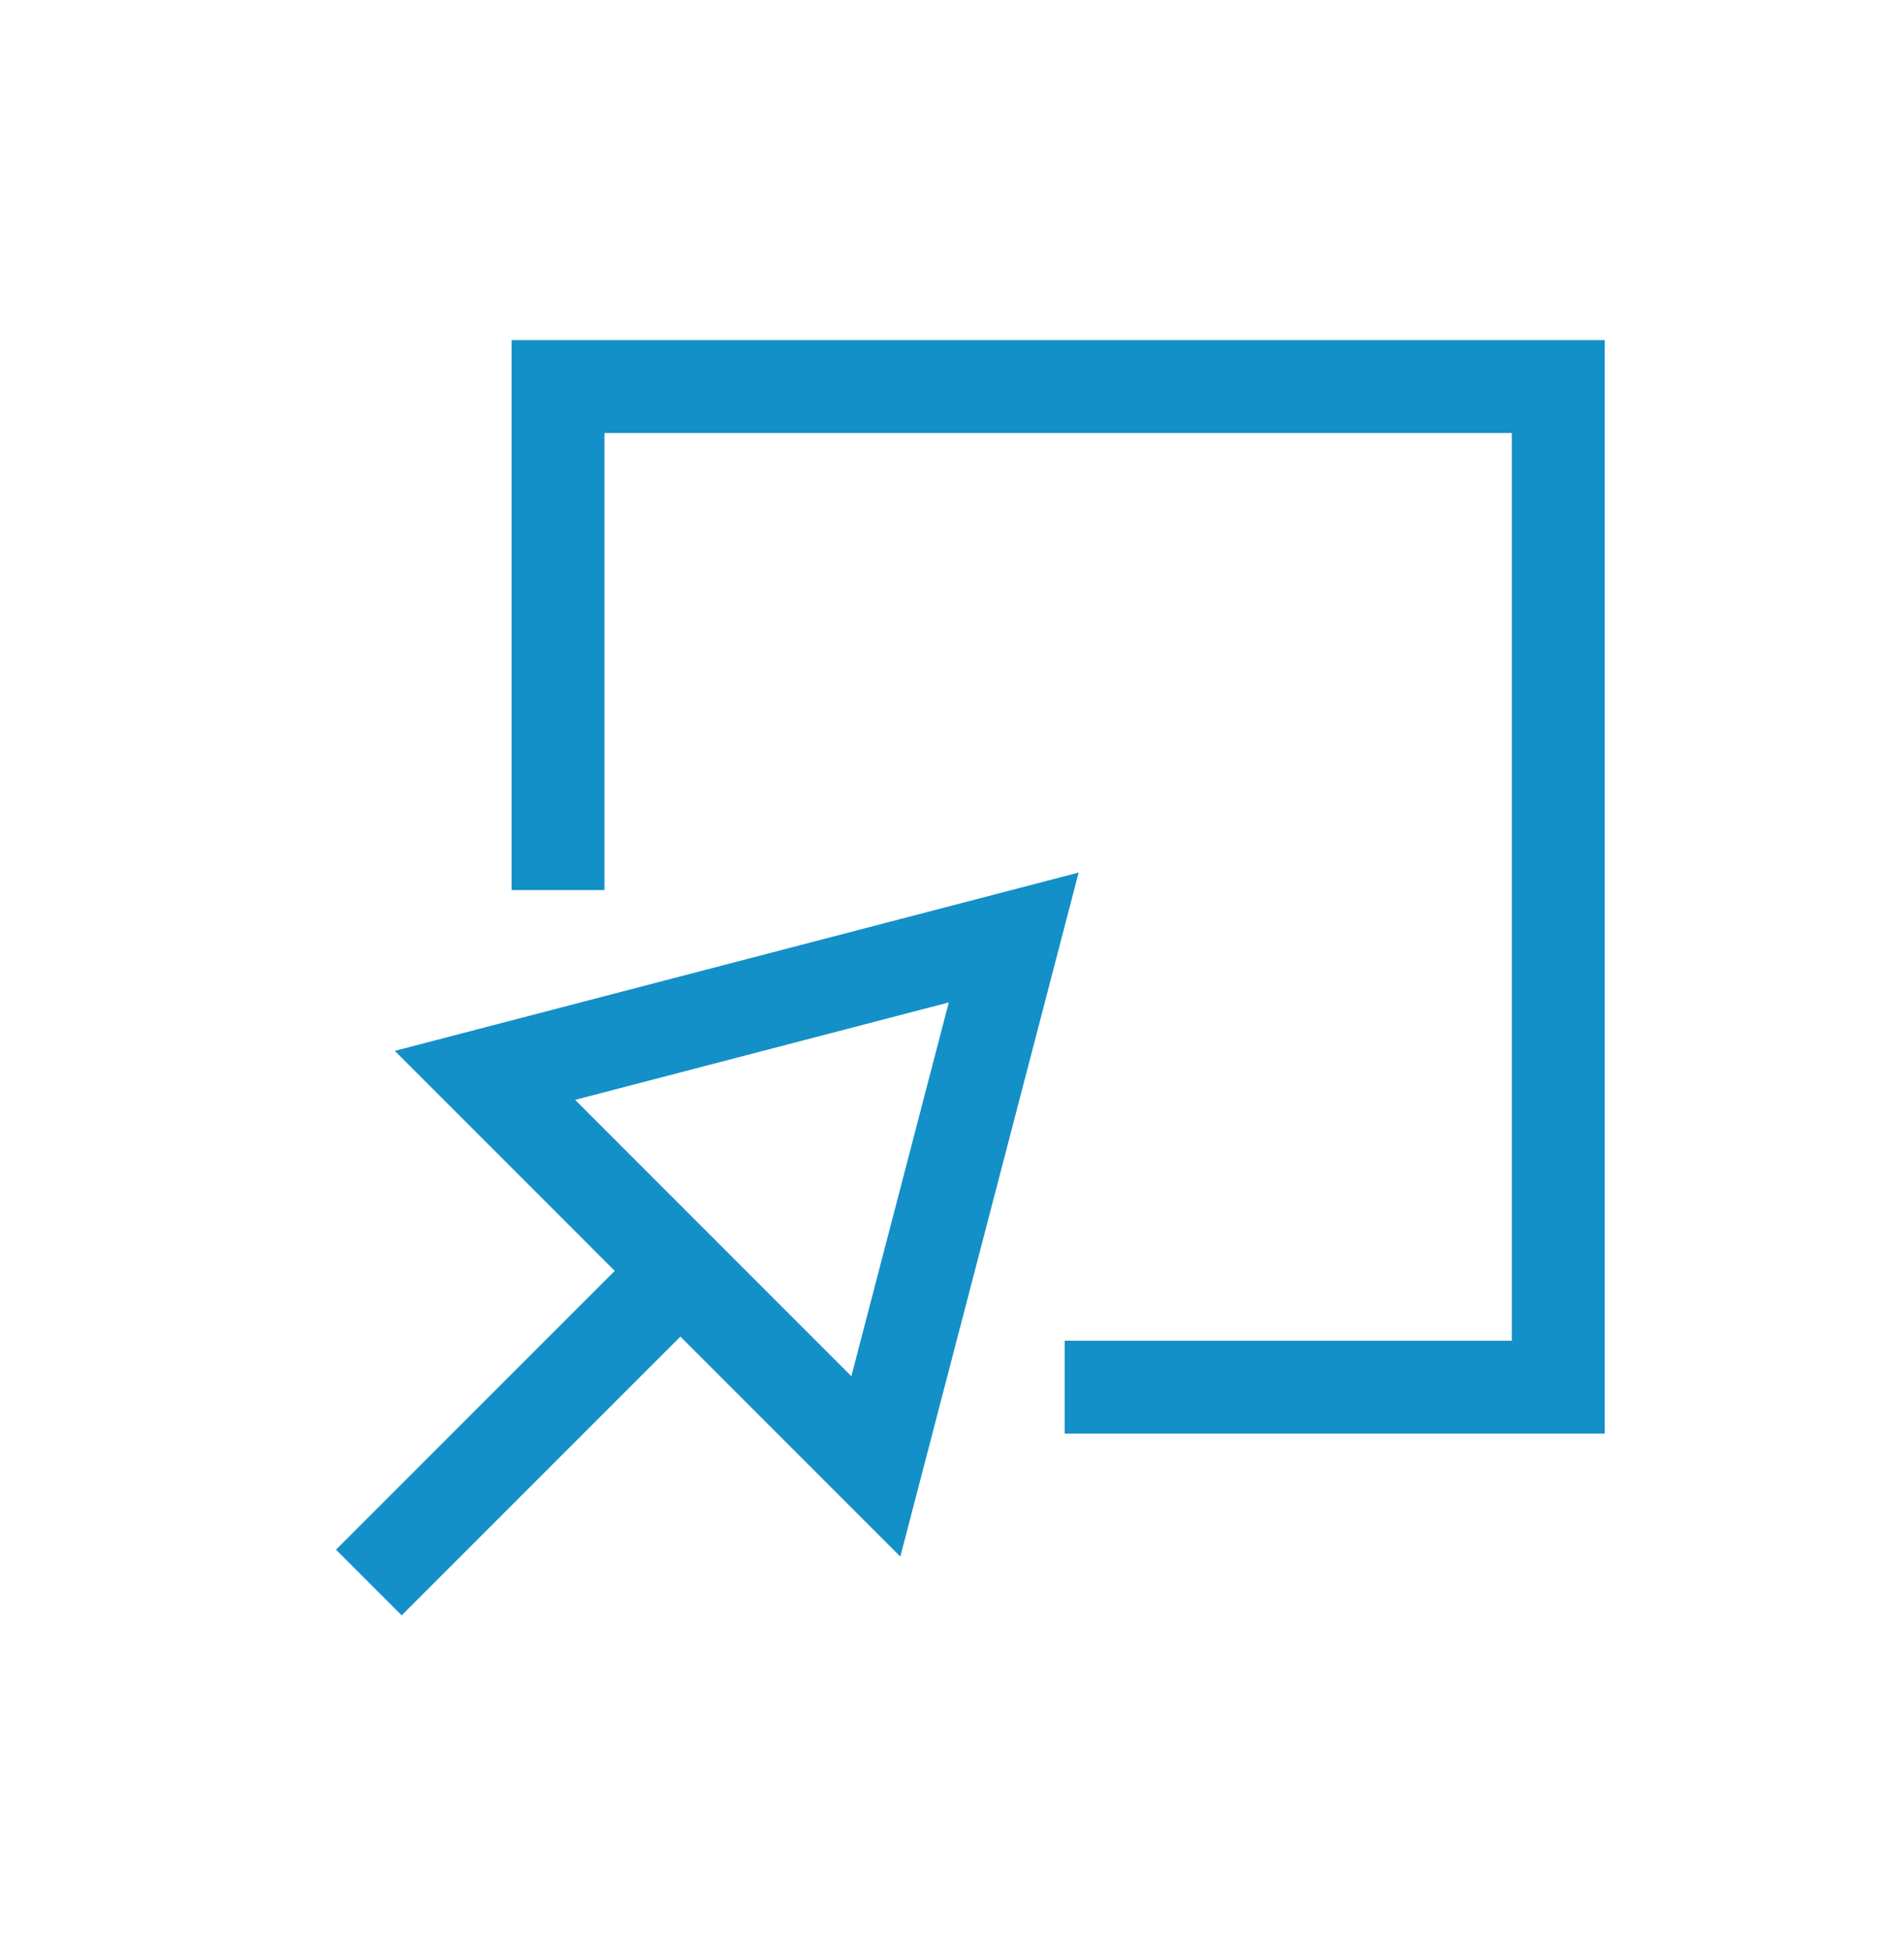 <?xml version="1.0" encoding="utf-8"?>
<!-- Generator: Adobe Illustrator 15.1.0, SVG Export Plug-In . SVG Version: 6.00 Build 0)  -->
<!DOCTYPE svg PUBLIC "-//W3C//DTD SVG 1.1//EN" "http://www.w3.org/Graphics/SVG/1.1/DTD/svg11.dtd">
<svg version="1.1" id="Layer_1" xmlns="http://www.w3.org/2000/svg" xmlns:xlink="http://www.w3.org/1999/xlink" x="0px" y="0px"
	 width="41px" height="42px" viewBox="71.477 62 41 42" enable-background="new 71.477 62 41 42" xml:space="preserve">
<polyline fill="none" stroke="#1390C7" stroke-width="2" stroke-miterlimit="10" points="83.493,81.161 83.493,70.322 
	105.033,70.322 105.033,91.862 94.404,91.862 "/>
<g>
	<polygon fill="none" stroke="#1390C7" stroke-width="2" stroke-miterlimit="10" points="81.92,85.15 93.306,82.182 90.337,93.568 	
		"/>
	<line fill="none" stroke="#1390C7" stroke-width="2" stroke-miterlimit="10" x1="85.883" y1="89.605" x2="79.419" y2="96.068"/>
</g>
</svg>

